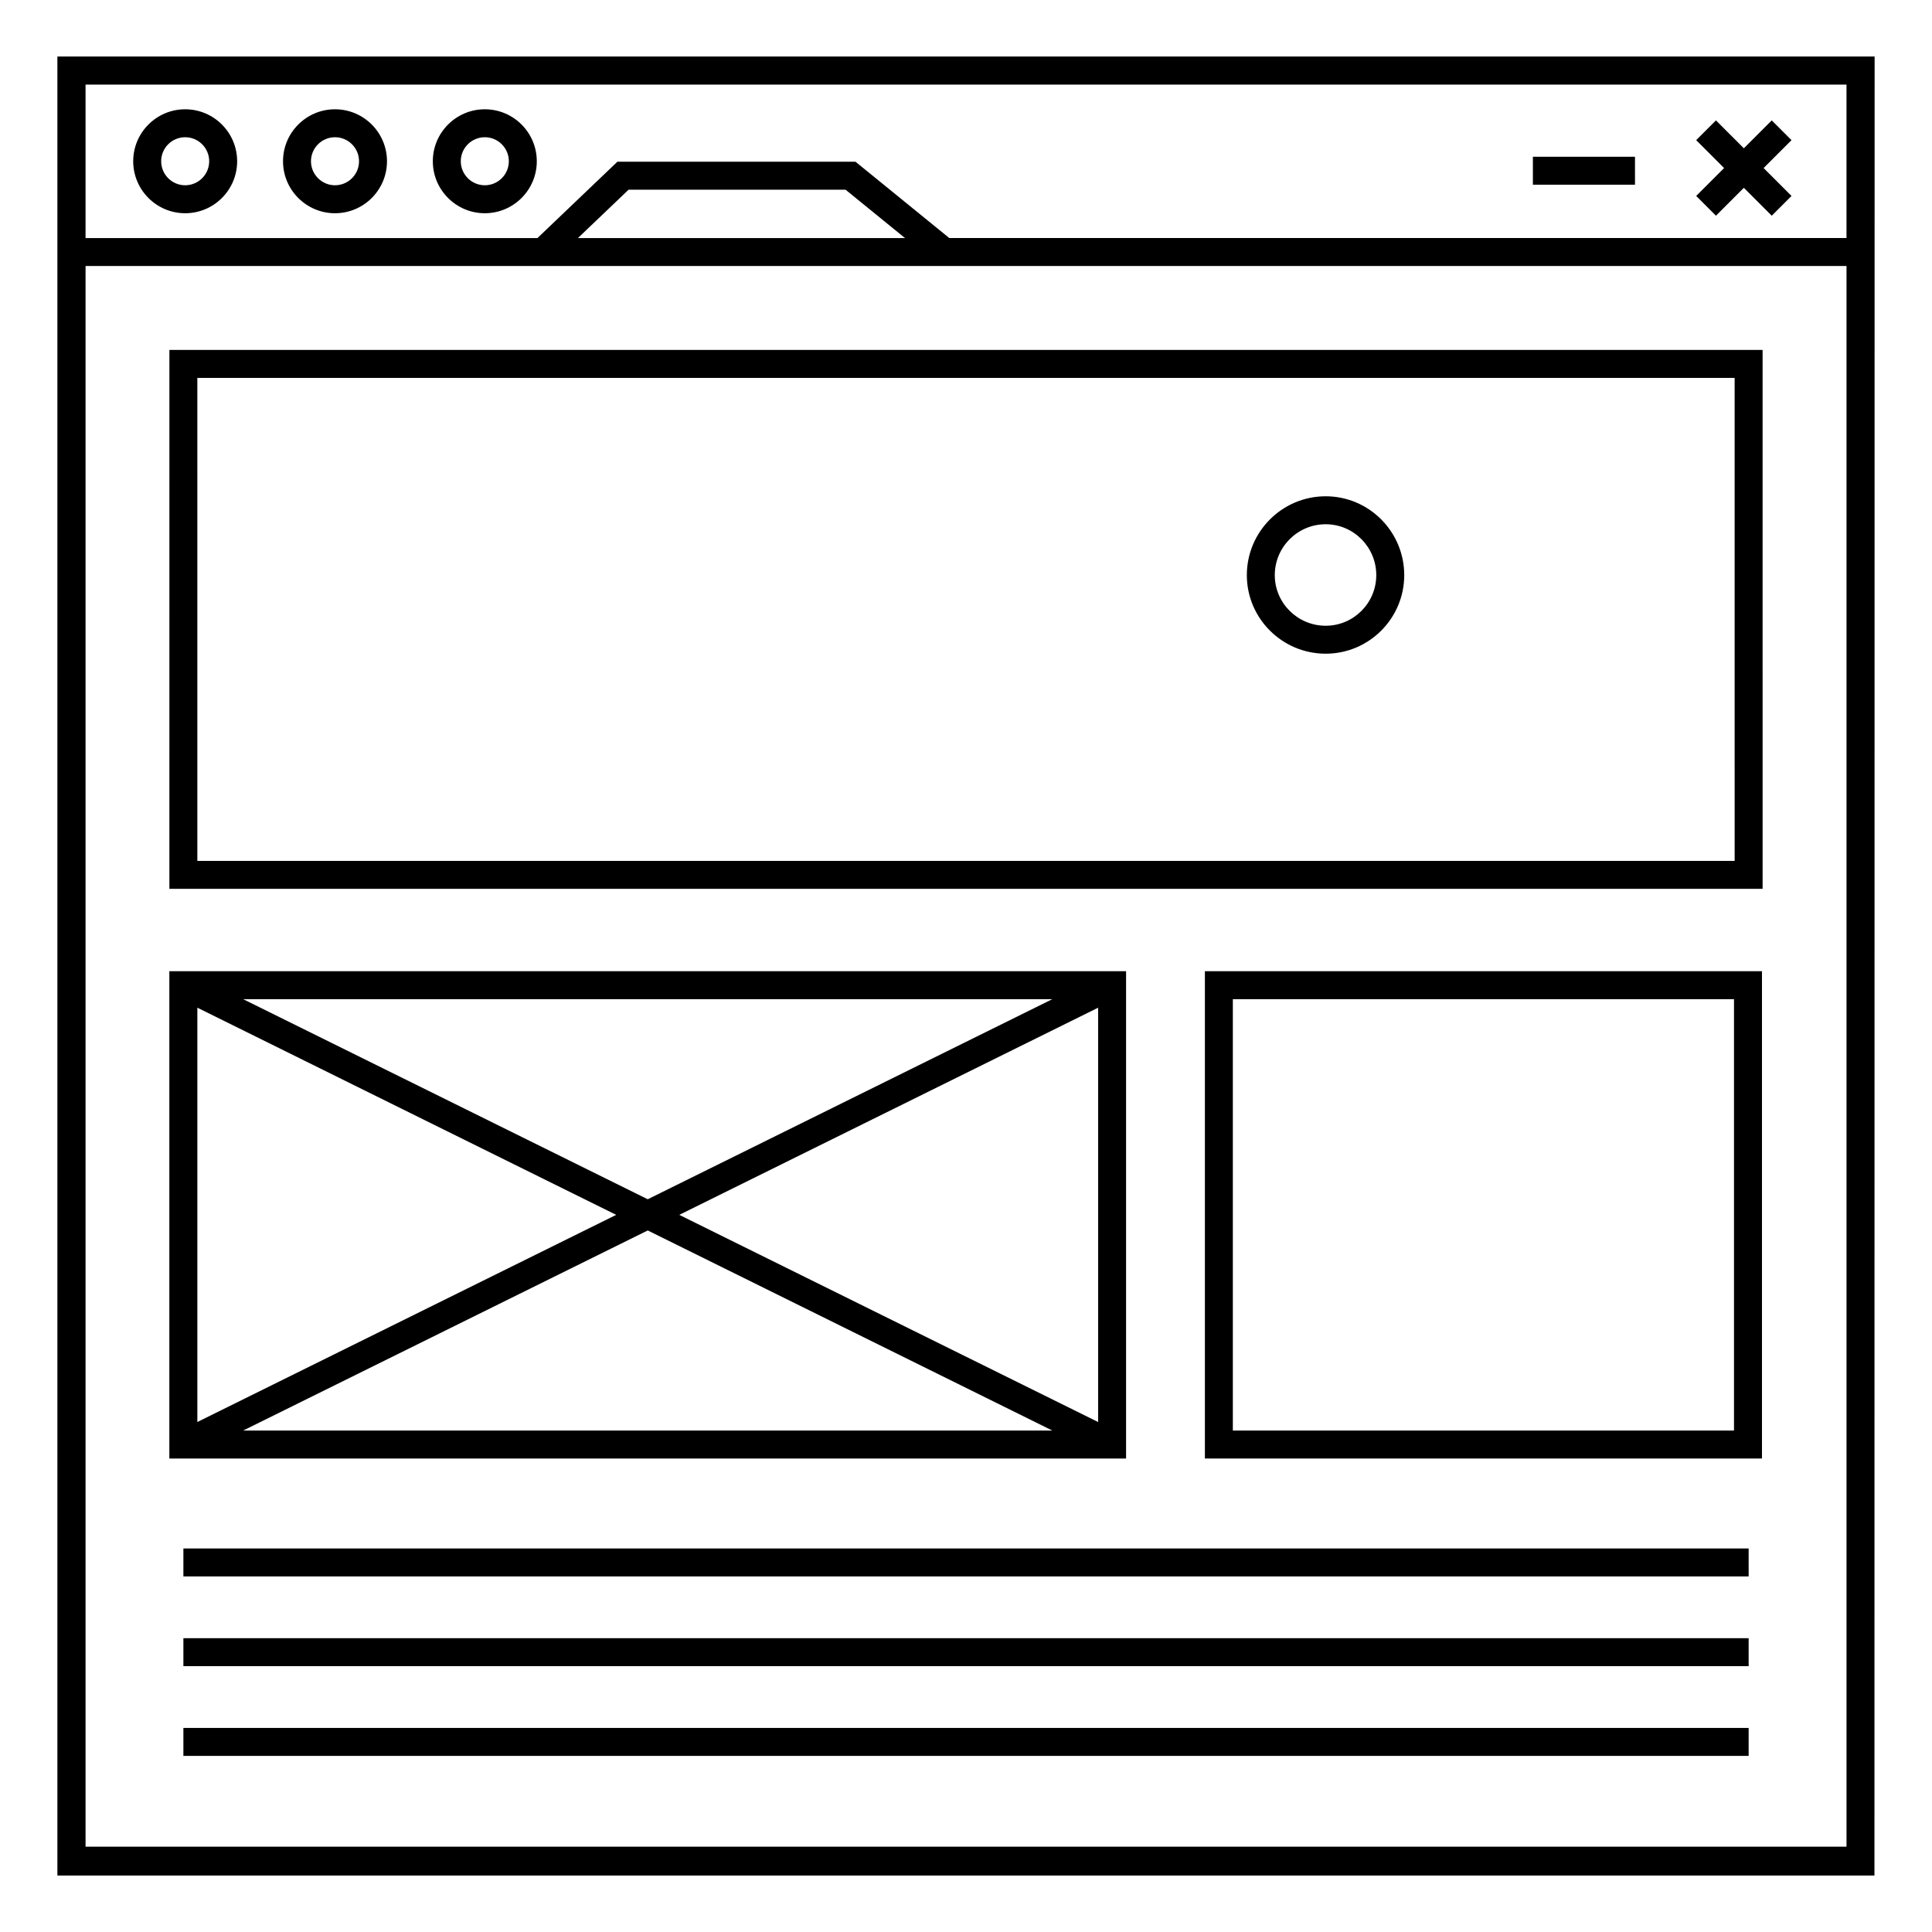 <?xml version="1.0" encoding="UTF-8"?>
<!-- Uploaded to: SVG Repo, www.svgrepo.com, Generator: SVG Repo Mixer Tools -->
<svg fill="#000000" width="800px" height="800px" version="1.1" viewBox="144 144 512 512" xmlns="http://www.w3.org/2000/svg">
 <g>
  <path d="m193.07 172.96c-7.59 0-13.77 6.18-13.77 13.773 0 7.598 6.18 13.777 13.77 13.777 7.598 0 13.777-6.18 13.777-13.777-0.004-7.594-6.184-13.773-13.777-13.773zm0 20.137c-3.508 0-6.359-2.859-6.359-6.367-0.004-3.508 2.848-6.363 6.359-6.363 3.508 0 6.367 2.856 6.367 6.363 0 3.512-2.859 6.367-6.367 6.367z"/>
  <path d="m232.78 172.96c-7.598 0-13.777 6.18-13.777 13.773 0 7.598 6.18 13.777 13.777 13.777s13.777-6.18 13.777-13.777c-0.004-7.594-6.184-13.773-13.777-13.773zm0 20.137c-3.508 0-6.367-2.859-6.367-6.367 0-3.508 2.859-6.363 6.367-6.363 3.508 0 6.367 2.856 6.367 6.363 0 3.512-2.859 6.367-6.367 6.367z"/>
  <path d="m272.48 172.96c-7.598 0-13.777 6.18-13.777 13.773 0 7.598 6.18 13.777 13.777 13.777s13.777-6.18 13.777-13.777c-0.004-7.594-6.18-13.773-13.777-13.773zm0 20.137c-3.508 0-6.367-2.859-6.367-6.367 0-3.508 2.859-6.363 6.367-6.363s6.367 2.856 6.367 6.363c0 3.512-2.859 6.367-6.367 6.367z"/>
  <path d="m159.26 159.01h-0.051v482.02h481.54v-0.23c0.008-95.754-0.02 238.54 0.043-481.82h-481.53zm211.45 27.848h-63.094l-21.184 20.23h-119.76v-40.672h466.67v40.668h-237.77zm13.125 20.23h-86.676l13.426-12.82h57.492zm249.51 426.3h-466.67v-418.89h466.67z"/>
  <path d="m442.42 401.38h-253.54v129.14h253.54zm-135.12 64.57-111 54.898v-109.8zm-98.863-57.16h214.44l-107.22 53.027zm107.22 61.293 107.22 53.027h-214.44zm8.359-4.133 111-54.898v109.8z"/>
  <path d="m463.31 530.52h147.63v-129.14h-147.63zm7.406-121.73h132.81v114.32h-132.81z"/>
  <path d="m188.89 379.55h422.22l-0.004-142.82h-422.21zm7.406-135.41h407.4l0.004 128h-407.4z"/>
  <path d="m495.32 275.52c-11.52 0-20.895 9.375-20.895 20.895 0 11.48 9.379 20.82 20.895 20.82 11.477 0 20.816-9.34 20.816-20.82 0-11.52-9.34-20.895-20.816-20.895zm0 34.309c-7.438 0-13.488-6.016-13.488-13.41 0-7.438 6.047-13.488 13.488-13.488 7.394 0 13.406 6.047 13.406 13.488 0 7.391-6.012 13.41-13.406 13.41z"/>
  <path d="m192.6 554.36h414.81v7.41h-414.81z"/>
  <path d="m192.6 578.14h414.81v7.41h-414.81z"/>
  <path d="m192.6 601.92h414.81v7.41h-414.81z"/>
  <path d="m618.77 181.14-5.238-5.238-7.394 7.394-7.394-7.394-5.238 5.238 7.394 7.394-7.394 7.394 5.238 5.238 7.394-7.394 7.394 7.394 5.238-5.238-7.394-7.394z"/>
  <path d="m550.23 185.54h27.059v7.41h-27.059z"/>
 </g>
</svg>